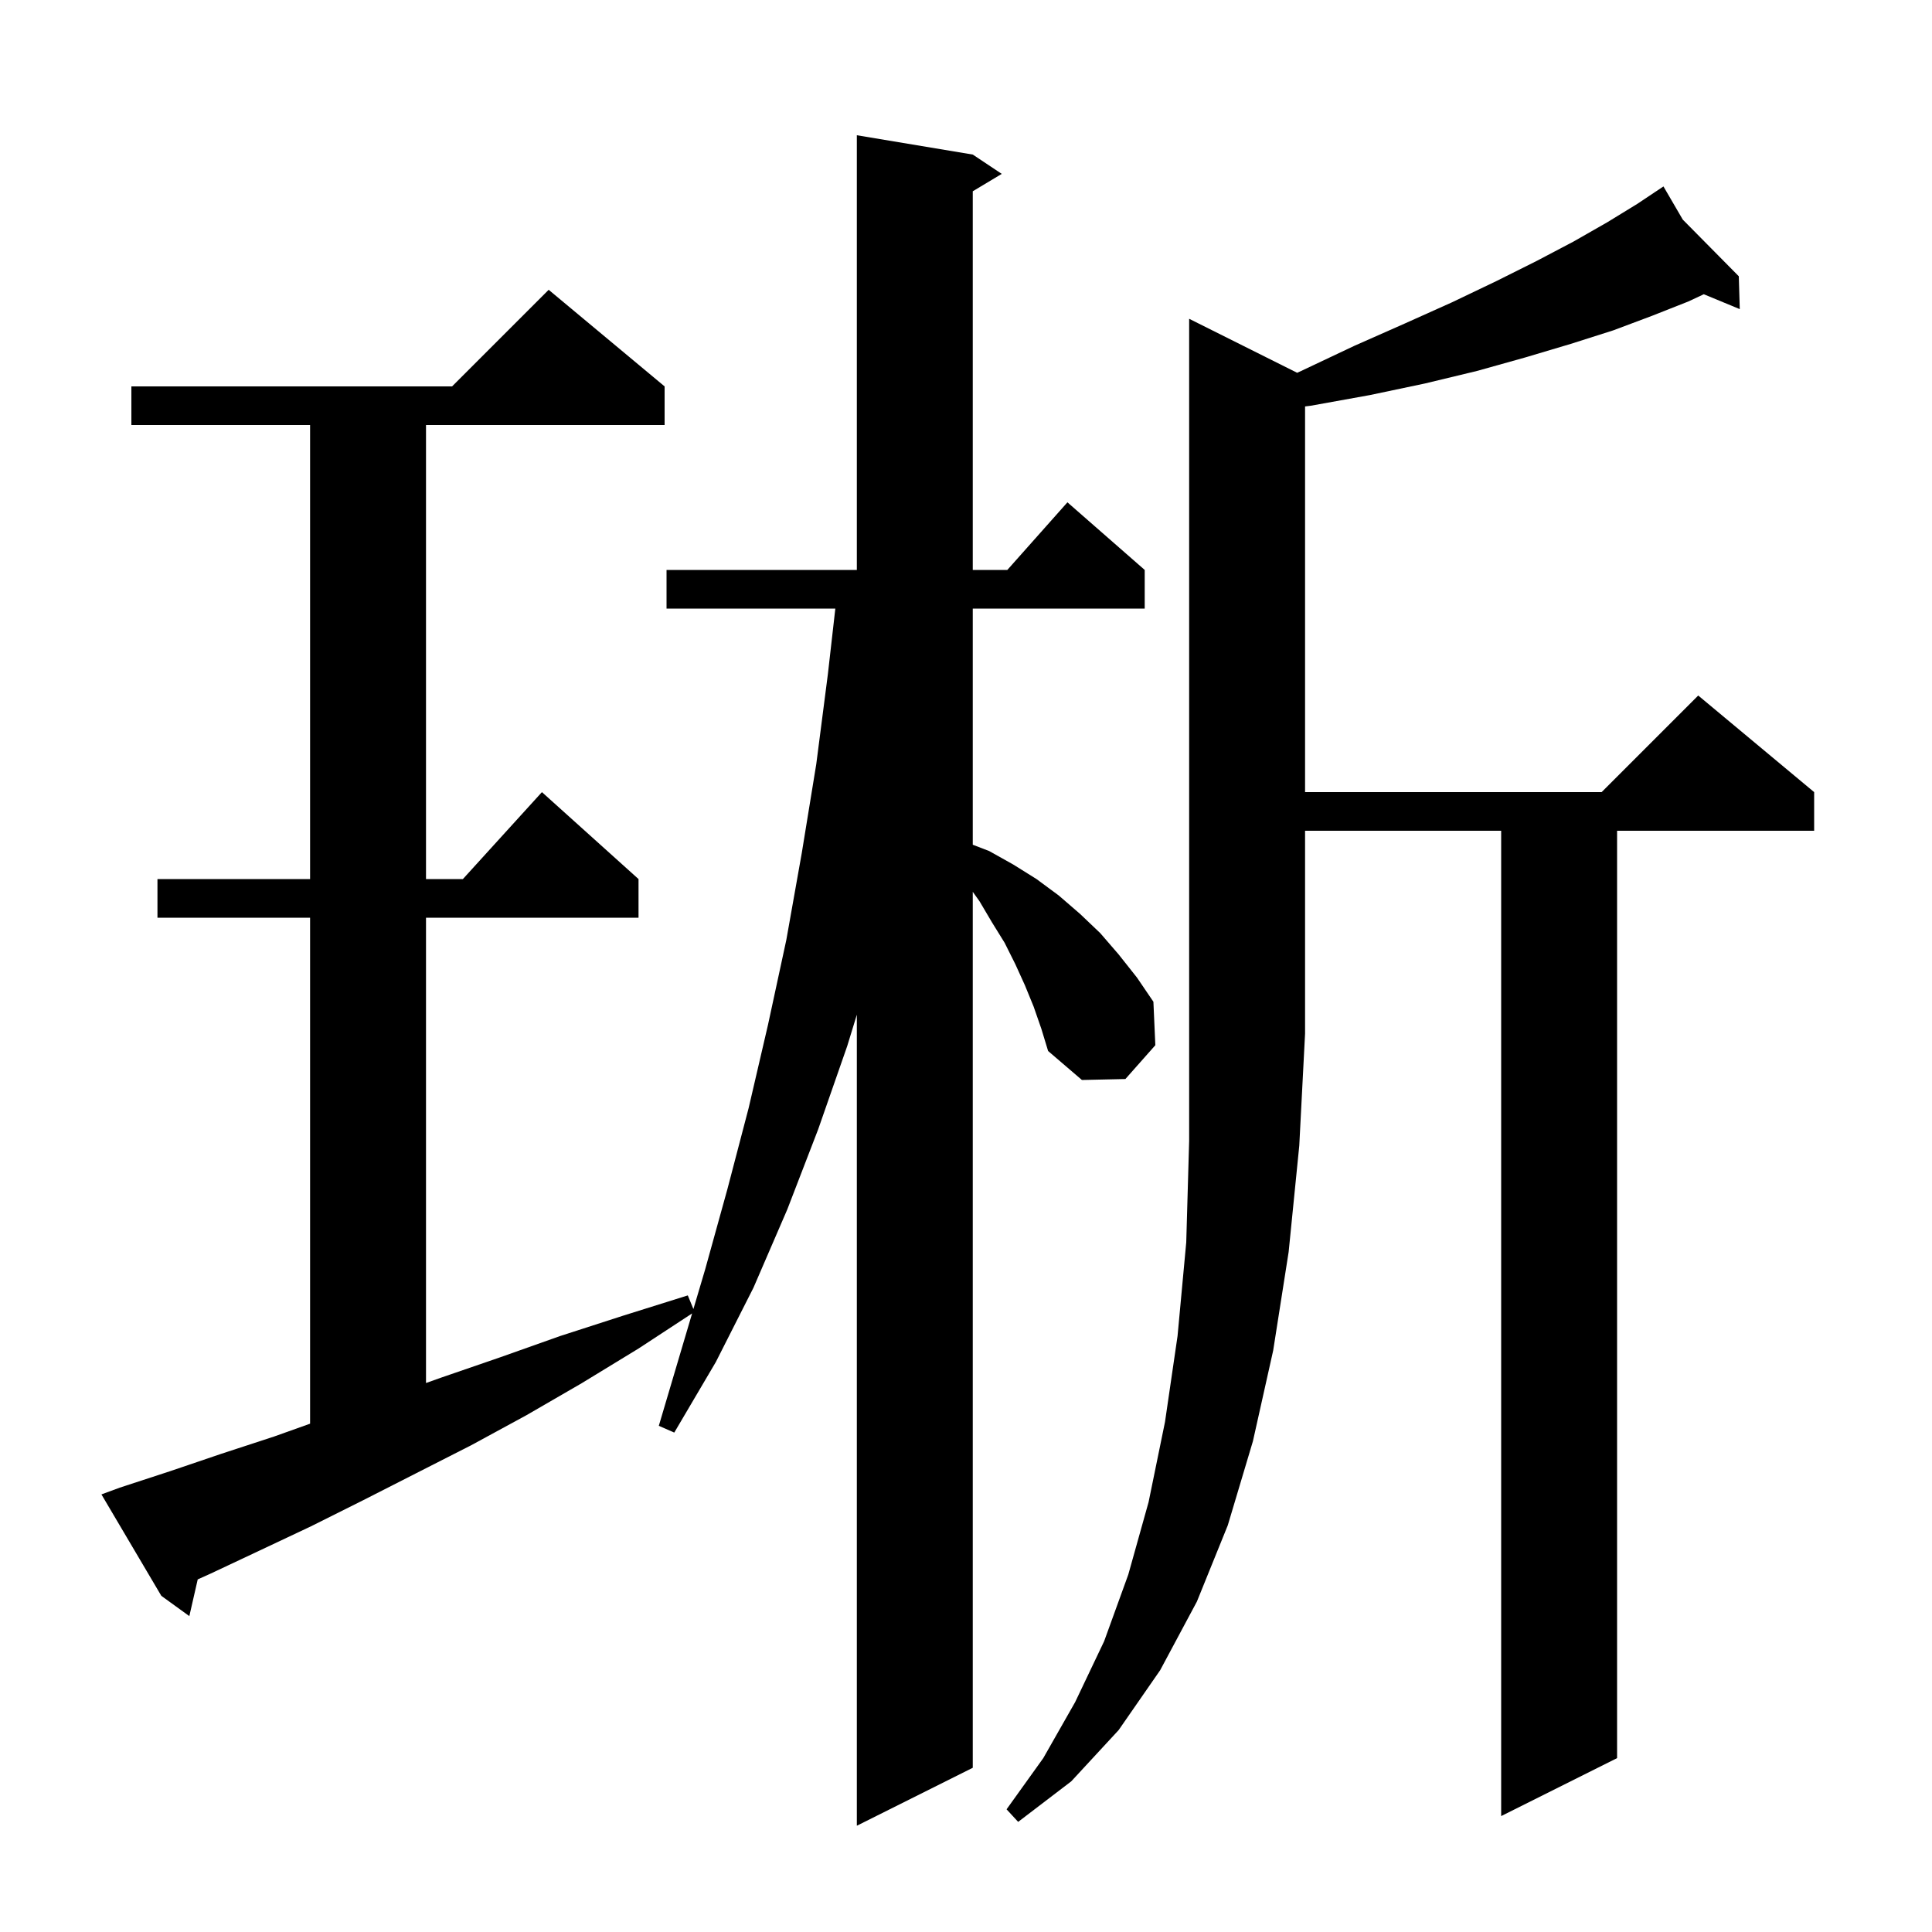 <svg xmlns="http://www.w3.org/2000/svg" xmlns:xlink="http://www.w3.org/1999/xlink" version="1.1" baseProfile="full" viewBox="0 0 200 200" width="200" height="200"><g fill="currentColor"><path d="M 107.0 104.2 L 106.1 102.0 L 105.1 99.8 L 104.0 97.6 L 102.7 95.5 L 101.4 93.3 L 100.7 92.32 L 100.7 183.0 L 88.7 189.0 L 88.7 105.041 L 87.7 108.3 L 84.7 116.9 L 81.5 125.2 L 78.0 133.3 L 74.1 141.0 L 69.8 148.3 L 68.2 147.6 L 71.647 135.966 L 66.1 139.6 L 60.2 143.2 L 54.5 146.5 L 48.8 149.6 L 43.1 152.5 L 37.6 155.3 L 32.2 158.0 L 26.9 160.5 L 21.8 162.9 L 20.468 163.5 L 19.6 167.3 L 16.7 165.2 L 10.5 154.7 L 12.4 154.0 L 17.6 152.3 L 22.9 150.5 L 28.4 148.7 L 32.1 147.379 L 32.1 95.0 L 16.3 95.0 L 16.3 91.0 L 32.1 91.0 L 32.1 44.0 L 13.6 44.0 L 13.6 40.0 L 46.8 40.0 L 56.8 30.0 L 68.8 40.0 L 68.8 44.0 L 44.1 44.0 L 44.1 91.0 L 47.918 91.0 L 56.1 82.0 L 66.1 91.0 L 66.1 95.0 L 44.1 95.0 L 44.1 143.169 L 45.7 142.6 L 51.8 140.5 L 58.0 138.3 L 64.5 136.2 L 71.2 134.1 L 71.782 135.512 L 73.0 131.4 L 75.3 123.1 L 77.5 114.7 L 79.5 106.1 L 81.4 97.3 L 83.0 88.3 L 84.5 79.1 L 85.7 69.8 L 86.473 63.0 L 69.0 63.0 L 69.0 59.0 L 88.7 59.0 L 88.7 14.0 L 100.7 16.0 L 103.7 18.0 L 100.7 19.8 L 100.7 59.0 L 104.278 59.0 L 110.5 52.0 L 118.5 59.0 L 118.5 63.0 L 100.7 63.0 L 100.7 87.446 L 102.4 88.1 L 104.9 89.5 L 107.3 91.0 L 109.6 92.7 L 111.8 94.6 L 113.9 96.6 L 115.8 98.8 L 117.7 101.2 L 119.4 103.7 L 119.6 108.2 L 116.5 111.7 L 112.0 111.8 L 108.5 108.8 L 107.8 106.5 Z M 134.282 38.591 L 134.7 38.4 L 140.2 35.8 L 145.4 33.5 L 150.3 31.3 L 154.9 29.1 L 159.1 27.0 L 162.9 25.0 L 166.4 23.0 L 169.5 21.1 L 171.348 19.868 L 171.3 19.8 L 171.36 19.86 L 172.2 19.3 L 174.2 22.733 L 180.0 28.6 L 180.1 32.0 L 176.375 30.459 L 174.8 31.2 L 171.0 32.7 L 167.0 34.2 L 162.6 35.6 L 157.9 37.0 L 152.9 38.4 L 147.5 39.7 L 141.8 40.9 L 135.7 42.0 L 135.1 42.075 L 135.1 82.0 L 165.8 82.0 L 175.8 72.0 L 187.8 82.0 L 187.8 86.0 L 167.4 86.0 L 167.4 182.0 L 155.4 188.0 L 155.4 86.0 L 135.1 86.0 L 135.1 107.0 L 134.5 118.6 L 133.4 129.6 L 131.8 139.8 L 129.7 149.2 L 127.1 157.9 L 123.9 165.8 L 120.1 172.9 L 115.8 179.1 L 110.9 184.4 L 105.4 188.6 L 104.2 187.3 L 108.0 182.0 L 111.3 176.2 L 114.3 169.9 L 116.8 163.0 L 118.9 155.5 L 120.6 147.2 L 121.9 138.3 L 122.8 128.6 L 123.1 118.1 L 123.1 33.0 Z "/></g></svg>
